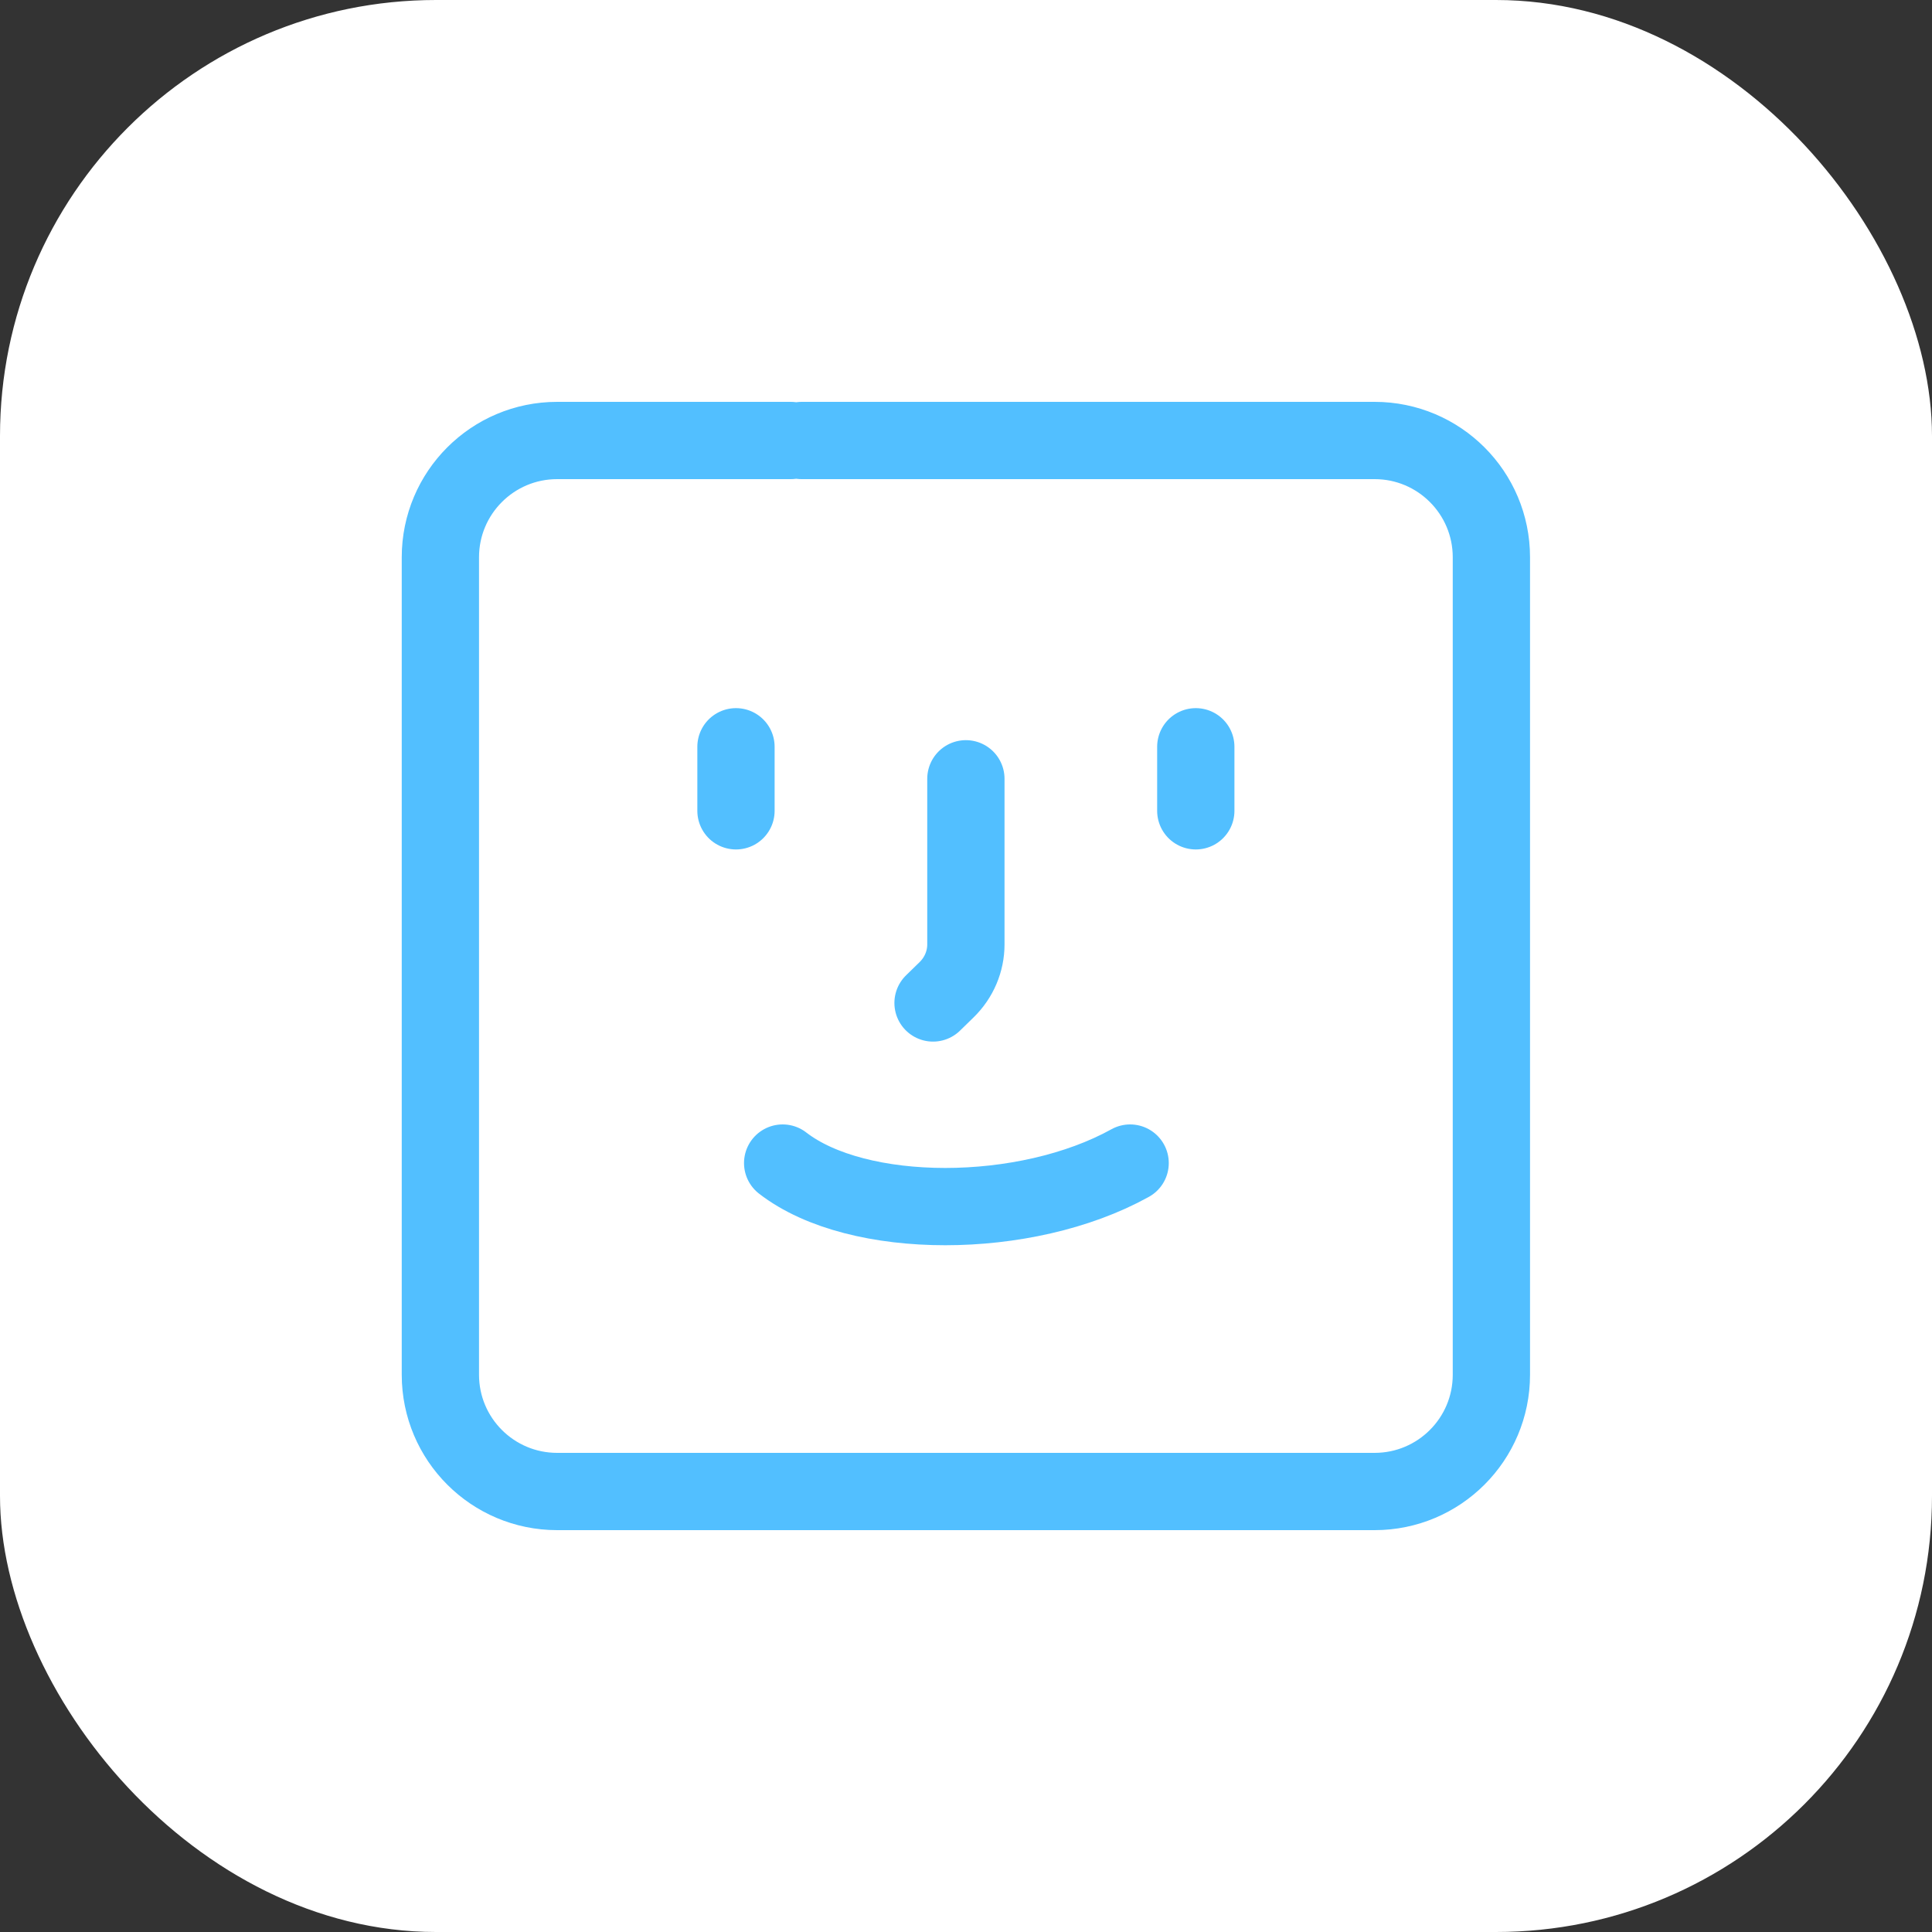 <svg width="68" height="68" viewBox="0 0 68 68" fill="none" xmlns="http://www.w3.org/2000/svg">
<rect x="0" y="0" width="68" height="68" fill="#333333" stroke="none"/>
<rect width="68" height="68" rx="15.346" fill="white"/>
<path d="M27.831 15.504H19.61C17.34 15.504 15.5 17.344 15.5 19.614V40.165V48.386C15.5 50.656 17.34 52.496 19.61 52.496H40.161H48.382C50.652 52.496 52.492 50.656 52.492 48.386V27.835V19.614C52.492 17.344 50.652 15.504 48.382 15.504H28.216M25.904 28.538V26.284M42.088 28.538V26.284M27.547 40.936C30.183 42.979 36.094 42.979 39.777 40.936M32.84 35.301L33.319 34.834C33.752 34.411 33.996 33.838 33.996 33.24V27.411" stroke="#52BFFF" stroke-width="2.72" stroke-linecap="round"/>
</svg>
